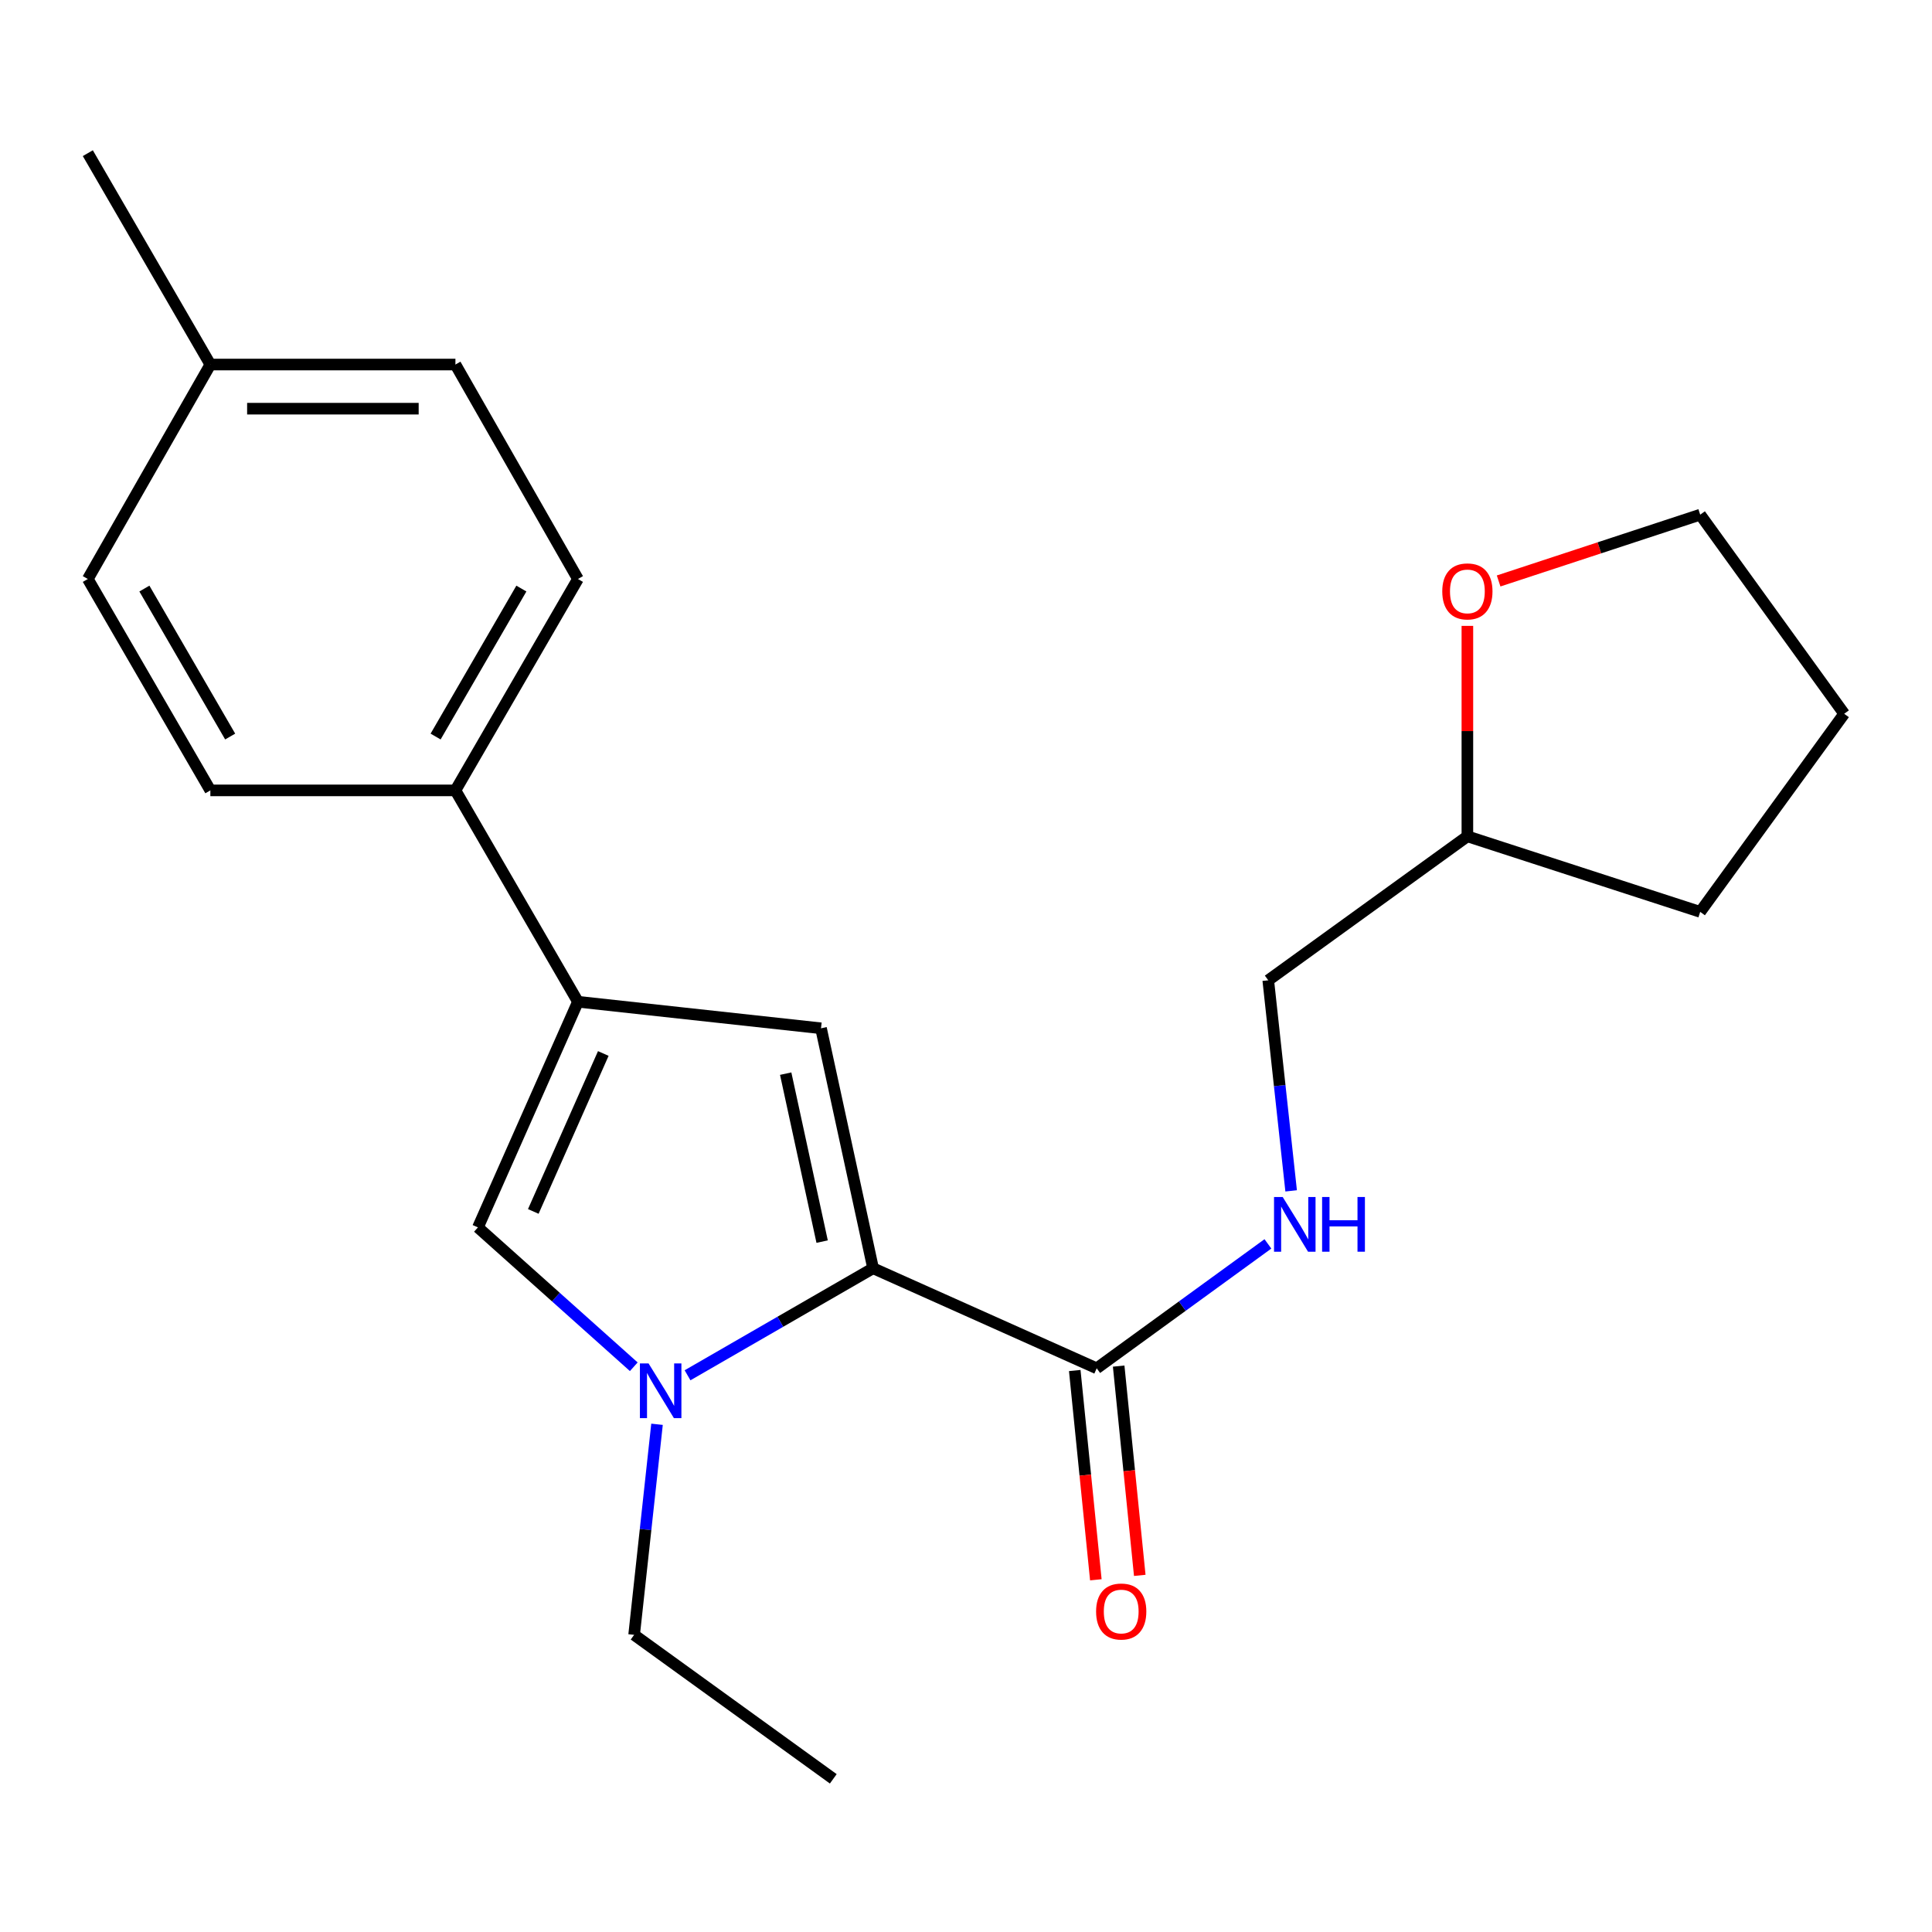 <?xml version='1.0' encoding='iso-8859-1'?>
<svg version='1.1' baseProfile='full'
              xmlns='http://www.w3.org/2000/svg'
                      xmlns:rdkit='http://www.rdkit.org/xml'
                      xmlns:xlink='http://www.w3.org/1999/xlink'
                  xml:space='preserve'
width='1000px' height='1000px' viewBox='0 0 1000 1000'>
<!-- END OF HEADER -->
<rect style='opacity:1.0;fill:#FFFFFF;stroke:none' width='1000' height='1000' x='0' y='0'> </rect>
<path class='bond-0' d='M 451.905,656.444 L 403.887,684.145' style='fill:none;fill-rule:evenodd;stroke:#000000;stroke-width:6px;stroke-linecap:butt;stroke-linejoin:miter;stroke-opacity:1' />
<path class='bond-0' d='M 403.887,684.145 L 355.87,711.846' style='fill:none;fill-rule:evenodd;stroke:#0000FF;stroke-width:6px;stroke-linecap:butt;stroke-linejoin:miter;stroke-opacity:1' />
<path class='bond-1' d='M 451.905,656.444 L 424.957,532.241' style='fill:none;fill-rule:evenodd;stroke:#000000;stroke-width:6px;stroke-linecap:butt;stroke-linejoin:miter;stroke-opacity:1' />
<path class='bond-1' d='M 425.535,642.658 L 406.671,555.716' style='fill:none;fill-rule:evenodd;stroke:#000000;stroke-width:6px;stroke-linecap:butt;stroke-linejoin:miter;stroke-opacity:1' />
<path class='bond-4' d='M 451.905,656.444 L 567.655,708.233' style='fill:none;fill-rule:evenodd;stroke:#000000;stroke-width:6px;stroke-linecap:butt;stroke-linejoin:miter;stroke-opacity:1' />
<path class='bond-3' d='M 328.044,707.432 L 287.712,671.365' style='fill:none;fill-rule:evenodd;stroke:#0000FF;stroke-width:6px;stroke-linecap:butt;stroke-linejoin:miter;stroke-opacity:1' />
<path class='bond-3' d='M 287.712,671.365 L 247.379,635.297' style='fill:none;fill-rule:evenodd;stroke:#000000;stroke-width:6px;stroke-linecap:butt;stroke-linejoin:miter;stroke-opacity:1' />
<path class='bond-12' d='M 340.071,737.209 L 334.147,791.703' style='fill:none;fill-rule:evenodd;stroke:#0000FF;stroke-width:6px;stroke-linecap:butt;stroke-linejoin:miter;stroke-opacity:1' />
<path class='bond-12' d='M 334.147,791.703 L 328.222,846.196' style='fill:none;fill-rule:evenodd;stroke:#000000;stroke-width:6px;stroke-linecap:butt;stroke-linejoin:miter;stroke-opacity:1' />
<path class='bond-2' d='M 424.957,532.241 L 299.142,518.507' style='fill:none;fill-rule:evenodd;stroke:#000000;stroke-width:6px;stroke-linecap:butt;stroke-linejoin:miter;stroke-opacity:1' />
<path class='bond-6' d='M 299.142,518.507 L 235.726,409.104' style='fill:none;fill-rule:evenodd;stroke:#000000;stroke-width:6px;stroke-linecap:butt;stroke-linejoin:miter;stroke-opacity:1' />
<path class='bond-22' d='M 299.142,518.507 L 247.379,635.297' style='fill:none;fill-rule:evenodd;stroke:#000000;stroke-width:6px;stroke-linecap:butt;stroke-linejoin:miter;stroke-opacity:1' />
<path class='bond-22' d='M 312.266,545.283 L 276.031,627.037' style='fill:none;fill-rule:evenodd;stroke:#000000;stroke-width:6px;stroke-linecap:butt;stroke-linejoin:miter;stroke-opacity:1' />
<path class='bond-5' d='M 567.655,708.233 L 611.963,676.032' style='fill:none;fill-rule:evenodd;stroke:#000000;stroke-width:6px;stroke-linecap:butt;stroke-linejoin:miter;stroke-opacity:1' />
<path class='bond-5' d='M 611.963,676.032 L 656.27,643.831' style='fill:none;fill-rule:evenodd;stroke:#0000FF;stroke-width:6px;stroke-linecap:butt;stroke-linejoin:miter;stroke-opacity:1' />
<path class='bond-7' d='M 556.289,709.379 L 561.748,763.539' style='fill:none;fill-rule:evenodd;stroke:#000000;stroke-width:6px;stroke-linecap:butt;stroke-linejoin:miter;stroke-opacity:1' />
<path class='bond-7' d='M 561.748,763.539 L 567.207,817.7' style='fill:none;fill-rule:evenodd;stroke:#FF0000;stroke-width:6px;stroke-linecap:butt;stroke-linejoin:miter;stroke-opacity:1' />
<path class='bond-7' d='M 579.021,707.087 L 584.481,761.248' style='fill:none;fill-rule:evenodd;stroke:#000000;stroke-width:6px;stroke-linecap:butt;stroke-linejoin:miter;stroke-opacity:1' />
<path class='bond-7' d='M 584.481,761.248 L 589.94,815.409' style='fill:none;fill-rule:evenodd;stroke:#FF0000;stroke-width:6px;stroke-linecap:butt;stroke-linejoin:miter;stroke-opacity:1' />
<path class='bond-11' d='M 668.294,616.387 L 662.369,561.893' style='fill:none;fill-rule:evenodd;stroke:#0000FF;stroke-width:6px;stroke-linecap:butt;stroke-linejoin:miter;stroke-opacity:1' />
<path class='bond-11' d='M 662.369,561.893 L 656.444,507.4' style='fill:none;fill-rule:evenodd;stroke:#000000;stroke-width:6px;stroke-linecap:butt;stroke-linejoin:miter;stroke-opacity:1' />
<path class='bond-9' d='M 235.726,409.104 L 299.142,299.688' style='fill:none;fill-rule:evenodd;stroke:#000000;stroke-width:6px;stroke-linecap:butt;stroke-linejoin:miter;stroke-opacity:1' />
<path class='bond-9' d='M 225.471,381.234 L 269.862,304.643' style='fill:none;fill-rule:evenodd;stroke:#000000;stroke-width:6px;stroke-linecap:butt;stroke-linejoin:miter;stroke-opacity:1' />
<path class='bond-10' d='M 235.726,409.104 L 108.883,409.104' style='fill:none;fill-rule:evenodd;stroke:#000000;stroke-width:6px;stroke-linecap:butt;stroke-linejoin:miter;stroke-opacity:1' />
<path class='bond-8' d='M 759.514,323.953 L 759.514,378.416' style='fill:none;fill-rule:evenodd;stroke:#FF0000;stroke-width:6px;stroke-linecap:butt;stroke-linejoin:miter;stroke-opacity:1' />
<path class='bond-8' d='M 759.514,378.416 L 759.514,432.878' style='fill:none;fill-rule:evenodd;stroke:#000000;stroke-width:6px;stroke-linecap:butt;stroke-linejoin:miter;stroke-opacity:1' />
<path class='bond-17' d='M 775.685,300.704 L 827.854,283.549' style='fill:none;fill-rule:evenodd;stroke:#FF0000;stroke-width:6px;stroke-linecap:butt;stroke-linejoin:miter;stroke-opacity:1' />
<path class='bond-17' d='M 827.854,283.549 L 880.023,266.393' style='fill:none;fill-rule:evenodd;stroke:#000000;stroke-width:6px;stroke-linecap:butt;stroke-linejoin:miter;stroke-opacity:1' />
<path class='bond-15' d='M 299.142,299.688 L 235.726,188.685' style='fill:none;fill-rule:evenodd;stroke:#000000;stroke-width:6px;stroke-linecap:butt;stroke-linejoin:miter;stroke-opacity:1' />
<path class='bond-14' d='M 108.883,409.104 L 45.455,299.688' style='fill:none;fill-rule:evenodd;stroke:#000000;stroke-width:6px;stroke-linecap:butt;stroke-linejoin:miter;stroke-opacity:1' />
<path class='bond-14' d='M 119.135,381.233 L 74.736,304.641' style='fill:none;fill-rule:evenodd;stroke:#000000;stroke-width:6px;stroke-linecap:butt;stroke-linejoin:miter;stroke-opacity:1' />
<path class='bond-13' d='M 656.444,507.4 L 759.514,432.878' style='fill:none;fill-rule:evenodd;stroke:#000000;stroke-width:6px;stroke-linecap:butt;stroke-linejoin:miter;stroke-opacity:1' />
<path class='bond-20' d='M 328.222,846.196 L 431.304,920.718' style='fill:none;fill-rule:evenodd;stroke:#000000;stroke-width:6px;stroke-linecap:butt;stroke-linejoin:miter;stroke-opacity:1' />
<path class='bond-19' d='M 759.514,432.878 L 880.023,471.986' style='fill:none;fill-rule:evenodd;stroke:#000000;stroke-width:6px;stroke-linecap:butt;stroke-linejoin:miter;stroke-opacity:1' />
<path class='bond-16' d='M 45.455,299.688 L 108.883,188.685' style='fill:none;fill-rule:evenodd;stroke:#000000;stroke-width:6px;stroke-linecap:butt;stroke-linejoin:miter;stroke-opacity:1' />
<path class='bond-24' d='M 235.726,188.685 L 108.883,188.685' style='fill:none;fill-rule:evenodd;stroke:#000000;stroke-width:6px;stroke-linecap:butt;stroke-linejoin:miter;stroke-opacity:1' />
<path class='bond-24' d='M 216.7,211.533 L 127.909,211.533' style='fill:none;fill-rule:evenodd;stroke:#000000;stroke-width:6px;stroke-linecap:butt;stroke-linejoin:miter;stroke-opacity:1' />
<path class='bond-18' d='M 108.883,188.685 L 45.455,79.282' style='fill:none;fill-rule:evenodd;stroke:#000000;stroke-width:6px;stroke-linecap:butt;stroke-linejoin:miter;stroke-opacity:1' />
<path class='bond-23' d='M 880.023,266.393 L 954.545,369.45' style='fill:none;fill-rule:evenodd;stroke:#000000;stroke-width:6px;stroke-linecap:butt;stroke-linejoin:miter;stroke-opacity:1' />
<path class='bond-21' d='M 880.023,471.986 L 954.545,369.45' style='fill:none;fill-rule:evenodd;stroke:#000000;stroke-width:6px;stroke-linecap:butt;stroke-linejoin:miter;stroke-opacity:1' />
<path  class='atom-1' d='M 335.696 705.713
L 344.976 720.713
Q 345.896 722.193, 347.376 724.873
Q 348.856 727.553, 348.936 727.713
L 348.936 705.713
L 352.696 705.713
L 352.696 734.033
L 348.816 734.033
L 338.856 717.633
Q 337.696 715.713, 336.456 713.513
Q 335.256 711.313, 334.896 710.633
L 334.896 734.033
L 331.216 734.033
L 331.216 705.713
L 335.696 705.713
' fill='#0000FF'/>
<path  class='atom-6' d='M 663.918 619.563
L 673.198 634.563
Q 674.118 636.043, 675.598 638.723
Q 677.078 641.403, 677.158 641.563
L 677.158 619.563
L 680.918 619.563
L 680.918 647.883
L 677.038 647.883
L 667.078 631.483
Q 665.918 629.563, 664.678 627.363
Q 663.478 625.163, 663.118 624.483
L 663.118 647.883
L 659.438 647.883
L 659.438 619.563
L 663.918 619.563
' fill='#0000FF'/>
<path  class='atom-6' d='M 684.318 619.563
L 688.158 619.563
L 688.158 631.603
L 702.638 631.603
L 702.638 619.563
L 706.478 619.563
L 706.478 647.883
L 702.638 647.883
L 702.638 634.803
L 688.158 634.803
L 688.158 647.883
L 684.318 647.883
L 684.318 619.563
' fill='#0000FF'/>
<path  class='atom-8' d='M 567.336 834.116
Q 567.336 827.316, 570.696 823.516
Q 574.056 819.716, 580.336 819.716
Q 586.616 819.716, 589.976 823.516
Q 593.336 827.316, 593.336 834.116
Q 593.336 840.996, 589.936 844.916
Q 586.536 848.796, 580.336 848.796
Q 574.096 848.796, 570.696 844.916
Q 567.336 841.036, 567.336 834.116
M 580.336 845.596
Q 584.656 845.596, 586.976 842.716
Q 589.336 839.796, 589.336 834.116
Q 589.336 828.556, 586.976 825.756
Q 584.656 822.916, 580.336 822.916
Q 576.016 822.916, 573.656 825.716
Q 571.336 828.516, 571.336 834.116
Q 571.336 839.836, 573.656 842.716
Q 576.016 845.596, 580.336 845.596
' fill='#FF0000'/>
<path  class='atom-9' d='M 746.514 306.102
Q 746.514 299.302, 749.874 295.502
Q 753.234 291.702, 759.514 291.702
Q 765.794 291.702, 769.154 295.502
Q 772.514 299.302, 772.514 306.102
Q 772.514 312.982, 769.114 316.902
Q 765.714 320.782, 759.514 320.782
Q 753.274 320.782, 749.874 316.902
Q 746.514 313.022, 746.514 306.102
M 759.514 317.582
Q 763.834 317.582, 766.154 314.702
Q 768.514 311.782, 768.514 306.102
Q 768.514 300.542, 766.154 297.742
Q 763.834 294.902, 759.514 294.902
Q 755.194 294.902, 752.834 297.702
Q 750.514 300.502, 750.514 306.102
Q 750.514 311.822, 752.834 314.702
Q 755.194 317.582, 759.514 317.582
' fill='#FF0000'/>
</svg>

